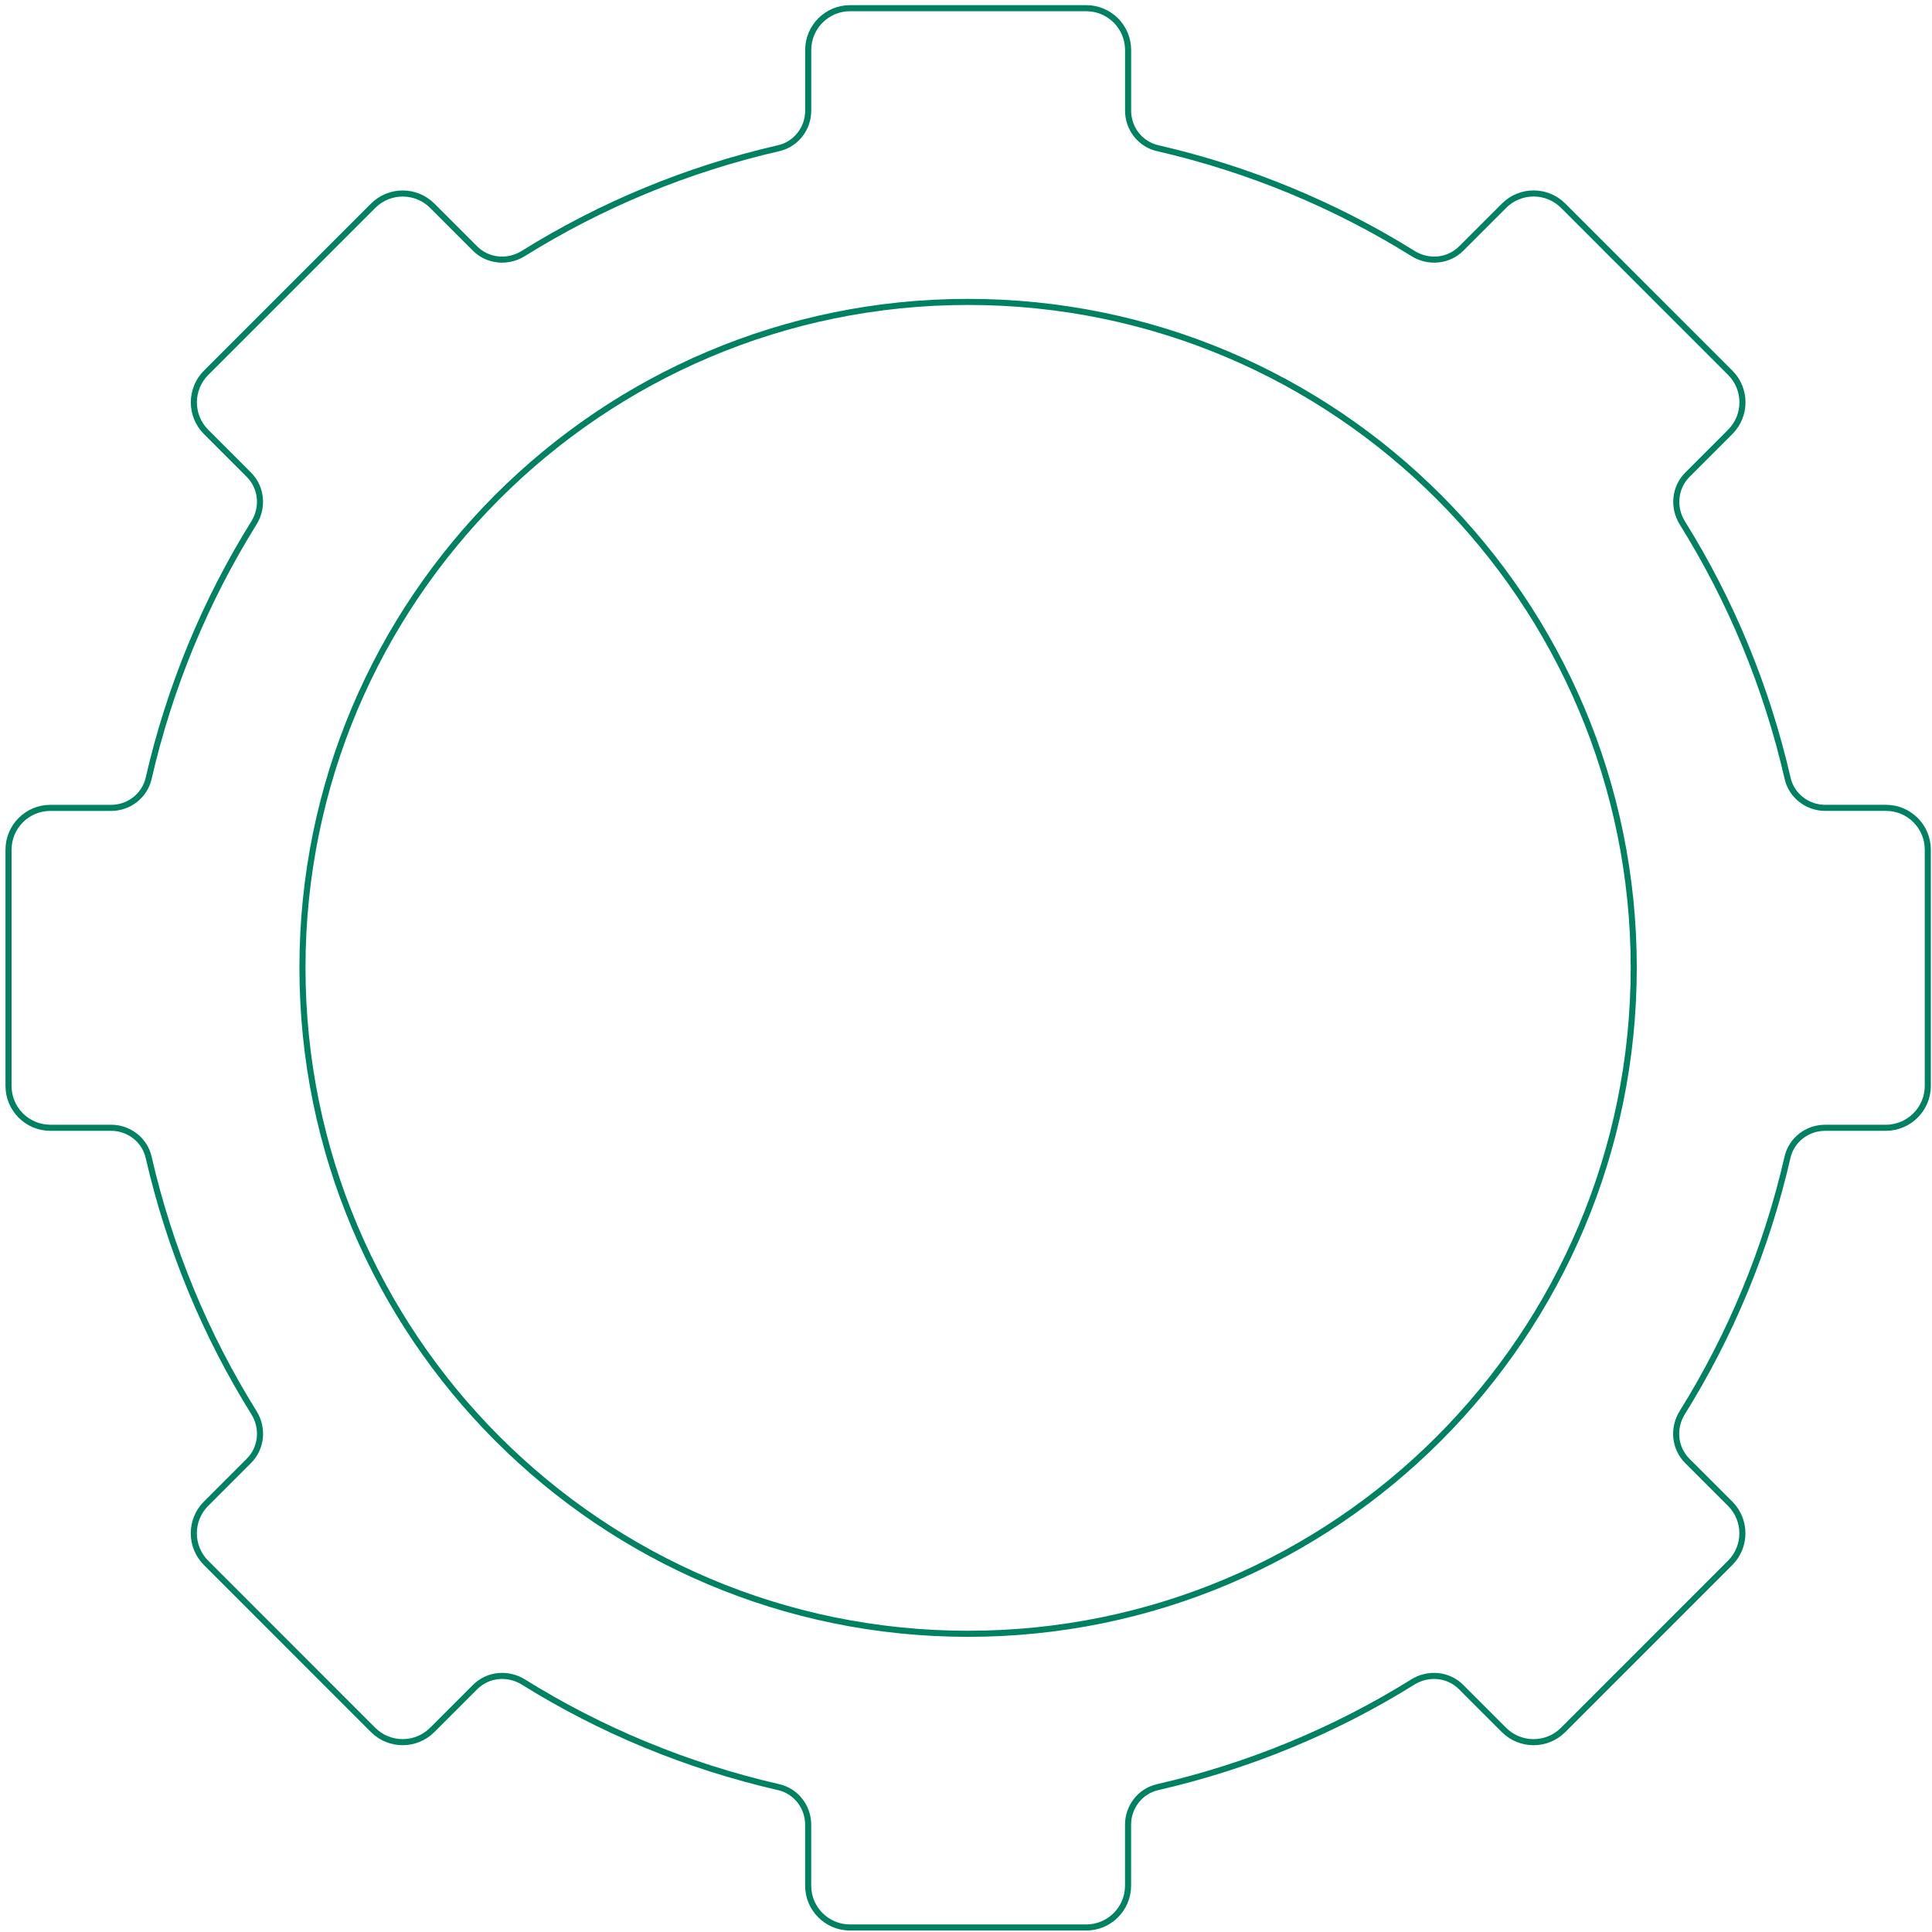 <svg width="251" height="251" viewBox="0 0 251 251" fill="none" xmlns="http://www.w3.org/2000/svg">
<path d="M250.454 141.076V110.386C250.454 107.383 248.019 104.952 245.019 104.952H237.121C234.809 104.952 232.761 103.38 232.243 101.125C229.51 89.208 224.854 78.025 218.572 67.947C217.318 65.935 217.557 63.342 219.231 61.665L224.785 56.111C226.908 53.988 226.908 50.548 224.785 48.425L203.086 26.727C200.964 24.604 197.523 24.604 195.4 26.727L189.852 32.275C188.176 33.952 185.583 34.188 183.571 32.934C173.492 26.649 162.306 21.987 150.384 19.247C148.129 18.729 146.56 16.684 146.56 14.373V6.498C146.56 3.495 144.126 1.064 141.126 1.064H110.436C107.433 1.064 105.001 3.498 105.001 6.498V14.373C105.001 16.684 103.43 18.732 101.175 19.25C89.252 21.987 78.063 26.649 67.985 32.934C65.973 34.188 63.38 33.952 61.703 32.275L56.161 26.733C54.038 24.61 50.598 24.61 48.475 26.733L26.777 48.431C24.654 50.554 24.654 53.994 26.777 56.117L32.325 61.665C34.002 63.342 34.238 65.935 32.983 67.947C26.702 78.028 22.046 89.214 19.309 101.131C18.791 103.386 16.746 104.957 14.432 104.957H6.542C3.539 104.957 1.108 107.392 1.108 110.392V141.082C1.108 144.085 3.542 146.516 6.542 146.516H14.435C16.746 146.516 18.794 148.088 19.309 150.34C22.049 162.259 26.708 173.445 32.986 183.518C34.241 185.53 34.005 188.123 32.328 189.799L26.771 195.356C24.648 197.479 24.648 200.92 26.771 203.042L48.469 224.744C50.592 226.867 54.035 226.867 56.155 224.744L61.715 219.184C63.392 217.507 65.985 217.271 67.994 218.522C78.069 224.798 89.249 229.448 101.169 232.184C103.424 232.702 104.996 234.747 104.996 237.062V244.978C104.996 247.981 107.43 250.413 110.43 250.413H141.12C144.123 250.413 146.554 247.978 146.554 244.978V237.062C146.554 234.747 148.126 232.702 150.381 232.184C162.297 229.451 173.477 224.798 183.55 218.522C185.562 217.271 188.155 217.507 189.828 219.184L195.391 224.747C197.514 226.87 200.958 226.87 203.077 224.747L224.776 203.045C226.899 200.923 226.899 197.479 224.776 195.359L219.216 189.802C217.539 188.126 217.303 185.533 218.557 183.521C224.836 173.445 229.492 162.265 232.228 150.346C232.746 148.091 234.791 146.519 237.106 146.519H245.01C248.019 146.51 250.454 144.076 250.454 141.076ZM125.772 212.258C77.982 212.258 39.295 173.493 39.295 125.704C39.295 77.986 77.982 39.224 125.772 39.224C173.564 39.224 212.251 77.989 212.251 125.704C212.251 173.496 173.564 212.258 125.772 212.258Z" stroke="#008161" stroke-width="0.79" stroke-miterlimit="10"/>
</svg>
